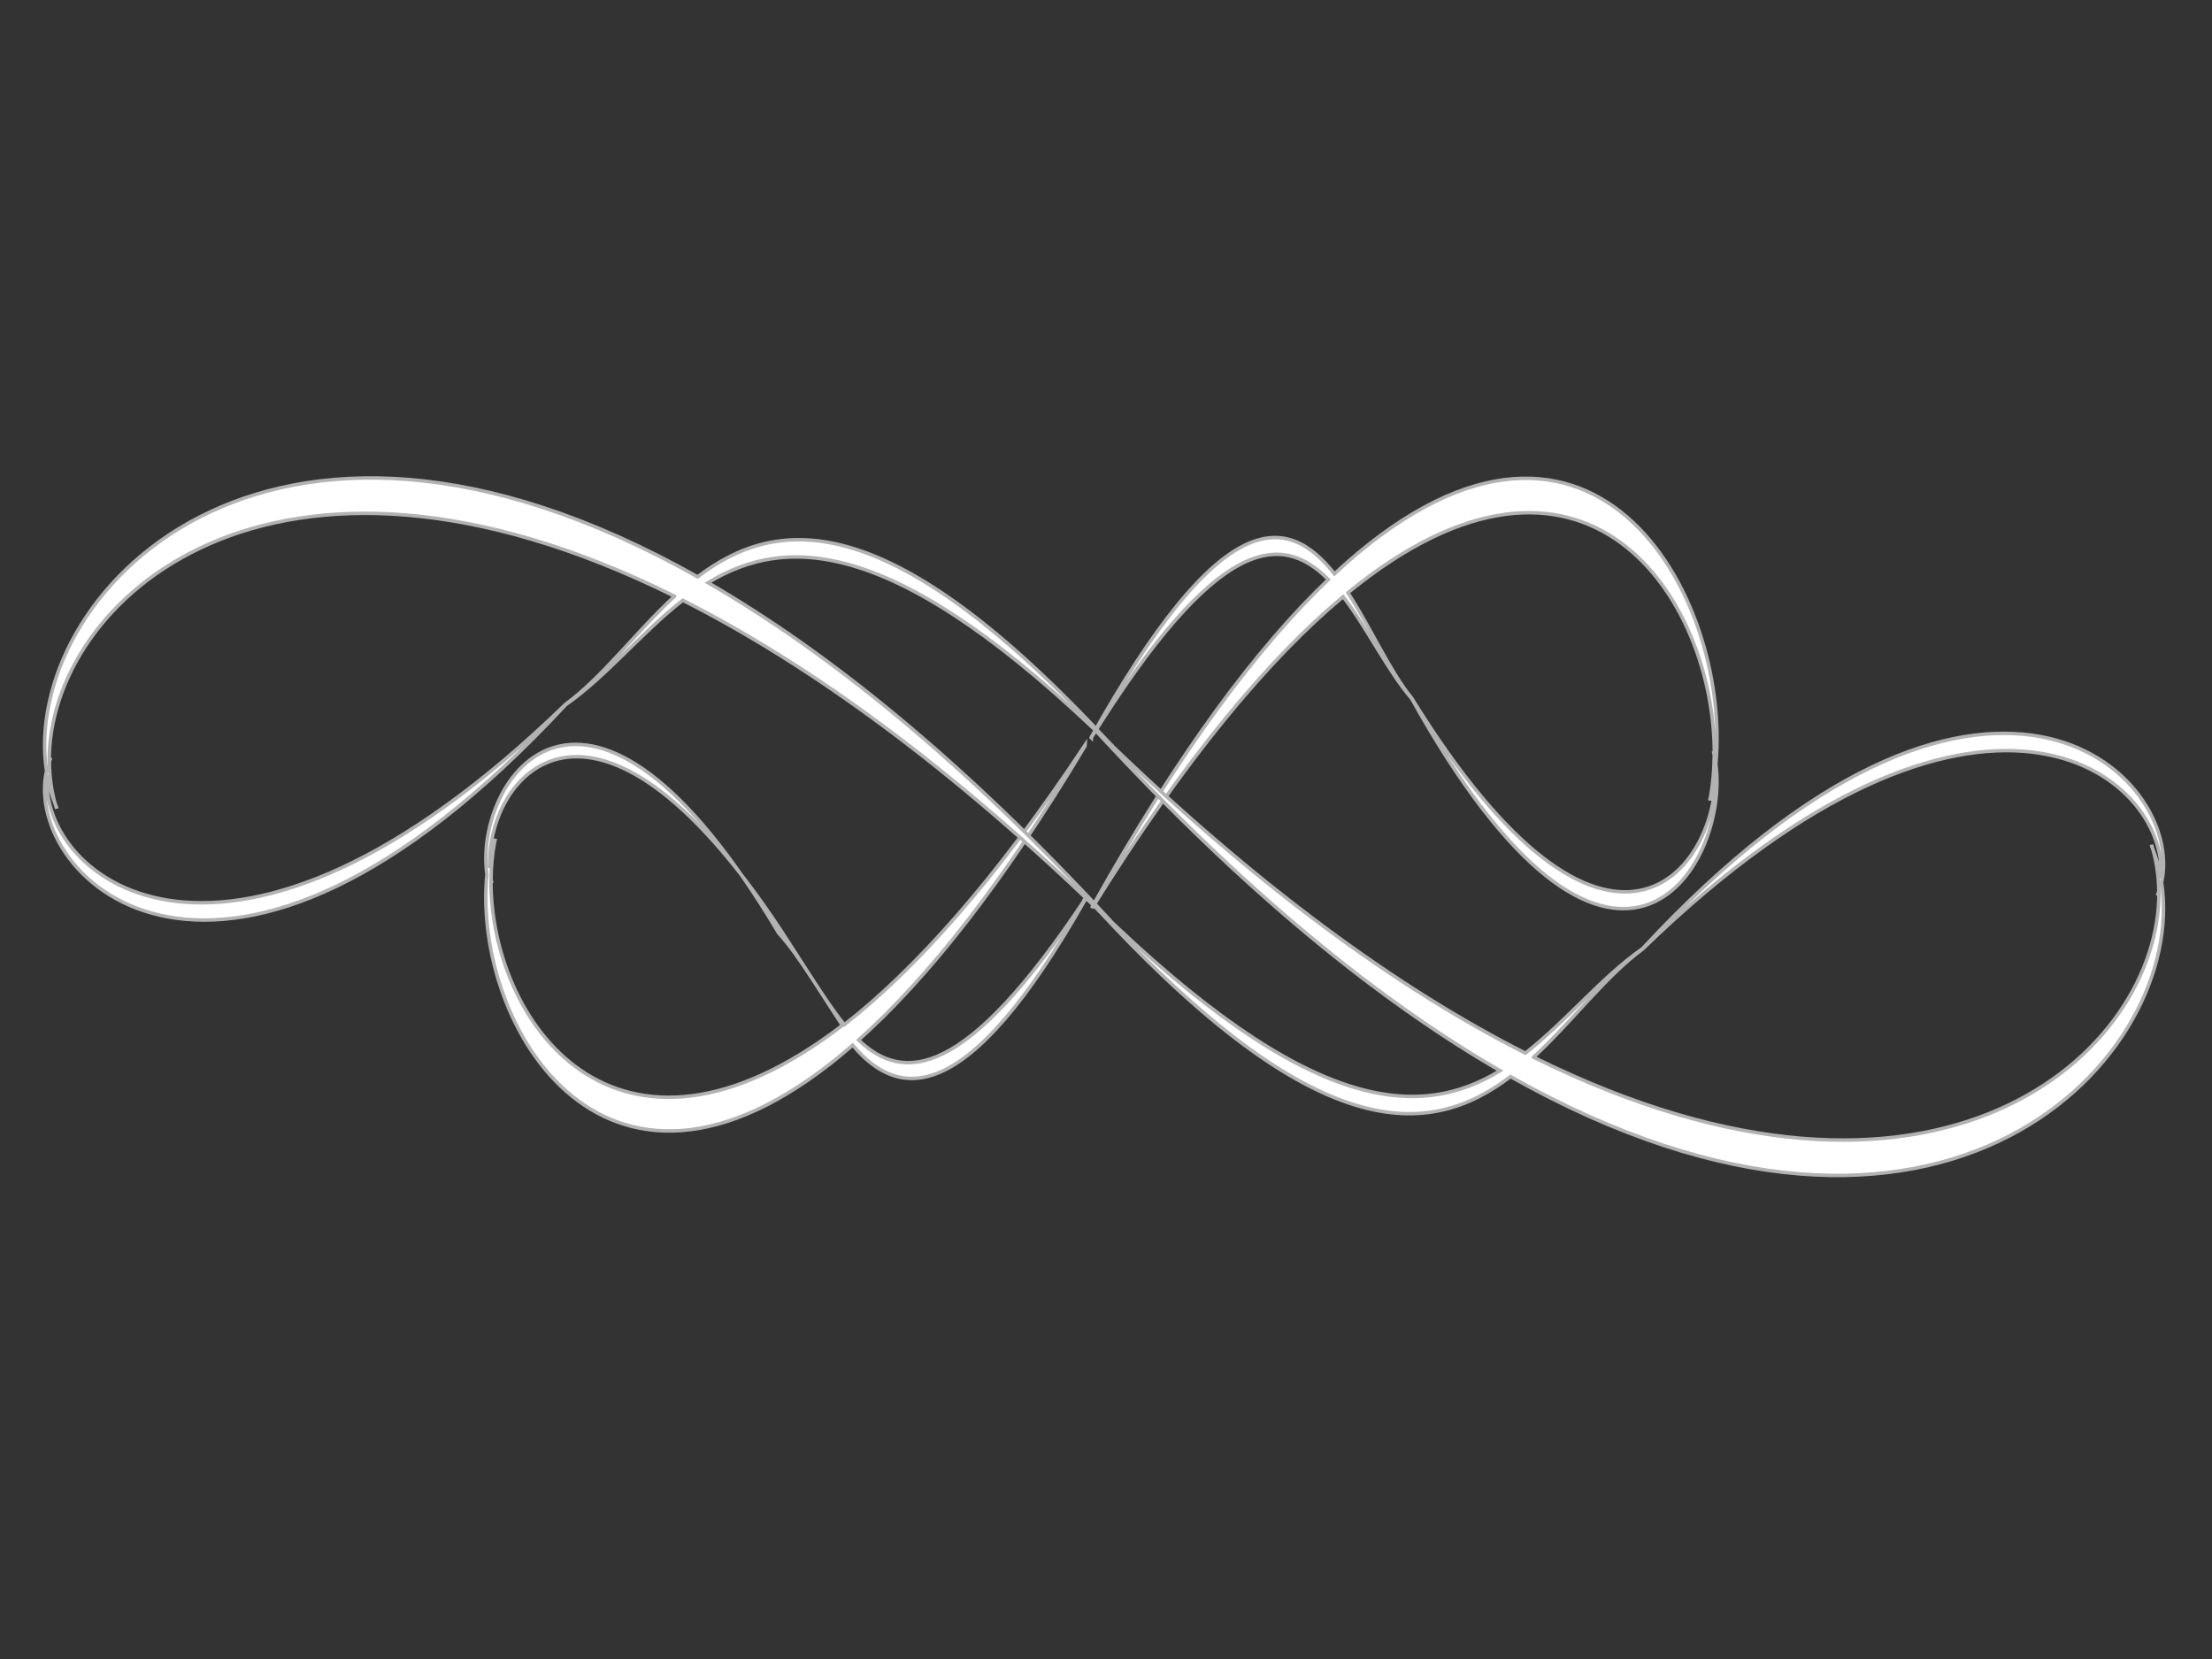 <?xml version="1.0"?><svg width="640" height="480" xmlns="http://www.w3.org/2000/svg">
 <rect width="100%" height="100%" fill="#333333" stroke="none"/>
 <title>Swirl design black</title>
 <g>
  <title>Layer 1</title>
  <g transform="rotate(-89.978 319.442,239.191) " id="layer1">
   <path fill="#ffffff" fill-rule="evenodd" stroke-width="1px" id="path2389" d="m298.825,233.935c-52.625,-34.868 -53.514,-52.723 -41.138,-65.756c17.5,19.562 44.811,41.468 85.093,65.489l0.298,0.02c-39.066,-25.884 -64.927,-49.161 -80.937,-69.613c8.217,-6.729 19.228,-12.375 26.477,-19.024c93.65,-55.651 44.186,-88.324 16.978,-84.417c-43.754,-4.318 -111.099,35.07 -49.391,105.849c-15.66,13.195 -18.793,32.891 42.471,67.452l-0.653,-0.746l0.802,0.747zm-36.907,-70.45c-50.423,-65.788 1.534,-101.998 42.166,-101.668c-0.136,0.032 -0.276,0.066 -0.411,0.099c0.181,-0.033 0.368,-0.049 0.551,-0.08c3.647,0.037 7.191,0.353 10.57,0.985c-2.342,-0.598 -4.798,-1.046 -7.342,-1.341c26.218,-1.339 64.747,29.56 -18.172,84.317l-27.362,17.688zm52.876,-100.663c0.263,0.068 0.524,0.129 0.784,0.2l0.298,0c-0.356,-0.074 -0.722,-0.133 -1.082,-0.2zm-11.121,-0.905c-0.186,0.034 -0.375,0.061 -0.56,0.099l0.14,0c0.137,-0.038 0.281,-0.064 0.42,-0.099z" stroke="#b2b2b2"/>
   <path fill="#ffffff" fill-rule="evenodd" stroke-width="1px" id="path2401" d="m345.181,235.48c58.588,36.361 59.58,54.979 45.801,68.569c-19.483,-20.399 -49.889,-43.243 -94.736,-68.293l-0.332,-0.021c43.493,26.993 72.284,51.266 90.11,72.594c-9.148,7.017 -21.406,12.903 -29.475,19.836c-104.254,58.025 -49.187,92.098 -18.896,88.026c48.711,4.504 123.682,-36.564 54.979,-110.374c17.434,-13.759 20.027,-32.74 -47.285,-70.338l-0.166,-0zm41.985,74.243c56.138,68.603 -1.702,106.358 -46.936,106.013c0.151,-0.033 0.307,-0.068 0.457,-0.104c-0.201,0.035 -0.409,0.052 -0.613,0.083c-4.06,-0.039 -8.006,-0.368 -11.768,-1.027c2.607,0.624 5.341,1.092 8.173,1.399c-29.187,1.395 -72.082,-30.827 20.225,-87.921c7.721,-6.319 20.33,-11.86 30.46,-18.443zm-58.859,104.964c-0.293,-0.07 -0.583,-0.134 -0.872,-0.209l-0.332,-0c0.397,0.077 0.804,0.138 1.205,0.209zm12.381,0.945c0.208,-0.036 0.418,-0.064 0.623,-0.104l-0.156,-0c-0.153,0.039 -0.313,0.067 -0.467,0.104z" stroke="#b2b2b2"/>
   <path fill="#ffffff" fill-rule="evenodd" stroke-width="1px" id="path2423" d="m342.753,241.441c60.313,-61.901 61.375,-93.654 47.243,-116.86c-20.076,34.754 -51.387,73.657 -97.547,116.291l-0.342,0.035c44.773,-45.952 74.428,-87.296 92.801,-123.636c-9.388,-11.986 -21.975,-22.05 -30.255,-33.892c-107.041,-99.177 -50.352,-157.181 -19.222,-150.176c50.085,-7.585 127.062,62.611 56.264,188.364c17.89,23.502 20.512,55.881 -48.772,119.874l-0.171,-0zm43.332,-126.545c57.869,-116.898 -1.505,-181.409 -48.006,-180.91c0.155,0.057 0.316,0.117 0.47,0.178c-0.207,-0.06 -0.421,-0.089 -0.63,-0.142c-4.174,0.058 -8.231,0.612 -12.1,1.729c2.682,-1.06 5.494,-1.852 8.406,-2.37c-30.002,-2.437 -74.173,52.435 20.589,149.999c7.923,10.792 20.872,20.269 31.271,31.516zm-60.266,-179.145c-0.301,0.119 -0.599,0.228 -0.897,0.354l-0.342,-0c0.408,-0.131 0.826,-0.235 1.239,-0.354zm12.73,-1.587c0.214,0.062 0.43,0.11 0.641,0.178l-0.16,-0c-0.157,-0.067 -0.321,-0.115 -0.48,-0.178z" stroke="#b2b2b2"/>
   <path fill="#ffffff" fill-rule="evenodd" stroke-width="1px" id="path2425" d="m296.131,236.94c-60.313,61.901 -61.375,93.654 -47.243,116.86c20.076,-34.754 51.387,-73.657 97.547,-116.291l0.342,-0.035c-44.773,45.952 -74.427,87.296 -92.801,123.636c9.388,11.986 21.975,22.05 30.255,33.892c107.041,99.177 50.352,157.181 19.222,150.175c-50.085,7.585 -127.062,-62.611 -56.264,-188.364c-17.89,-23.502 -20.512,-55.881 48.772,-119.874l0.171,0zm-43.332,126.545c-57.869,116.898 1.505,181.409 48.006,180.91c-0.155,-0.057 -0.316,-0.117 -0.47,-0.178c0.207,0.06 0.421,0.089 0.63,0.142c4.174,-0.058 8.231,-0.612 12.1,-1.729c-2.682,1.06 -5.494,1.852 -8.406,2.37c30.002,2.437 74.173,-52.435 -20.589,-149.999c-7.923,-10.792 -20.872,-20.269 -31.271,-31.516zm60.266,179.145c0.301,-0.119 0.599,-0.228 0.897,-0.354l0.342,0c-0.408,0.131 -0.826,0.235 -1.239,0.354zm-12.73,1.587c-0.214,-0.062 -0.43,-0.11 -0.641,-0.178l0.16,0c0.157,0.067 0.321,0.115 0.48,0.178z" stroke="#b2b2b2"/>
  </g>
 </g>
</svg>